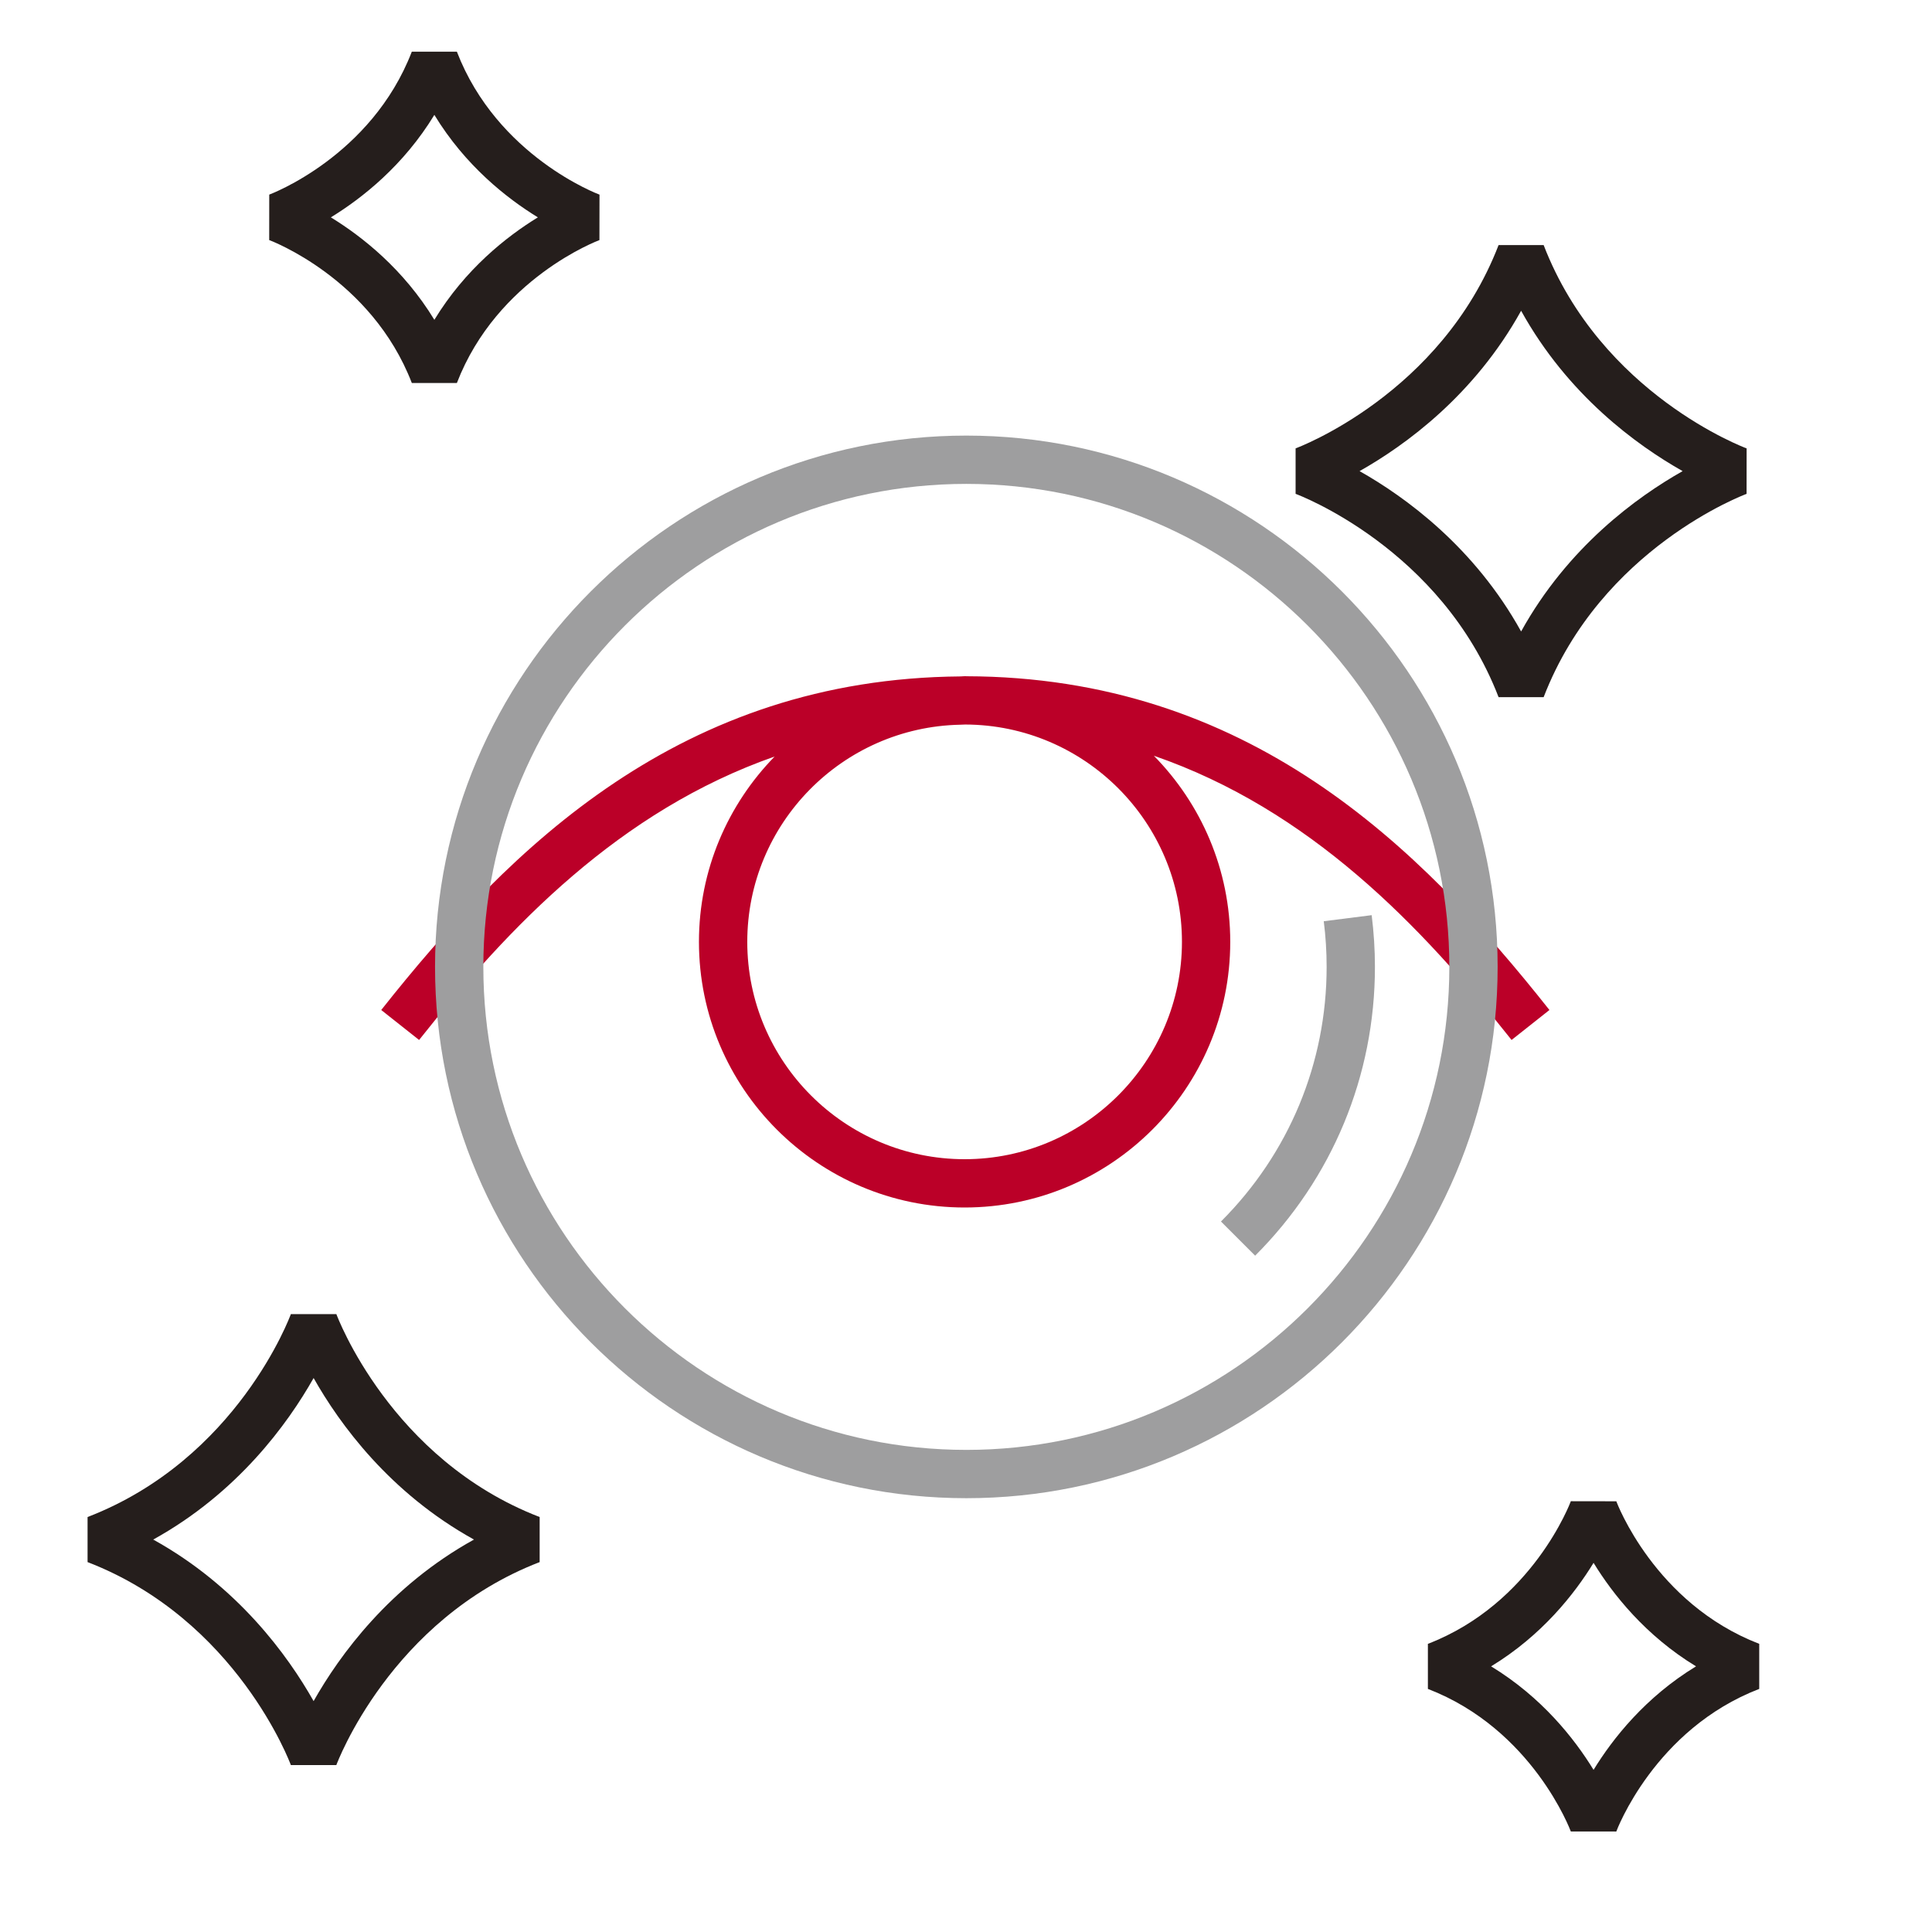 <?xml version="1.0" encoding="UTF-8"?>
<svg id="_ピクト" data-name="ピクト" xmlns="http://www.w3.org/2000/svg" width="80" height="80" viewBox="0 0 80 80">
  <defs>
    <style>
      .cls-1 {
        fill: none;
      }

      .cls-1, .cls-2, .cls-3, .cls-4 {
        stroke-width: 0px;
      }

      .cls-2 {
        fill: #251e1c;
      }

      .cls-3 {
        fill: #9e9e9f;
      }

      .cls-4 {
        fill: #bb0028;
      }
    </style>
  </defs>
  <path class="cls-2" d="M66.927,75.839l-1.883-.002c-.014-.04-1.58-4.231-5.918-5.903v-1.866c4.338-1.672,5.904-5.864,5.919-5.906l1.883.003c.014.04,1.58,4.23,5.918,5.903v1.866c-4.338,1.672-5.904,5.863-5.919,5.906ZM61.743,69c2.097,1.276,3.448,2.989,4.243,4.286.795-1.297,2.146-3.01,4.243-4.286-2.097-1.276-3.448-2.989-4.243-4.286-.795,1.297-2.146,3.01-4.243,4.286Z"/>
  <path class="cls-2" d="M13.927,73.088h-1.883c-.021-.06-2.238-6.022-8.418-8.405v-1.866c6.211-2.395,8.397-8.343,8.418-8.403h1.884c.021.058,2.238,6.021,8.418,8.403v1.866c-6.18,2.383-8.397,8.345-8.419,8.405ZM6.345,63.75c3.495,1.934,5.567,4.79,6.641,6.689,1.073-1.899,3.145-4.755,6.64-6.689-3.495-1.934-5.567-4.79-6.64-6.689-1.073,1.899-3.146,4.755-6.641,6.689Z"/>
  <path class="cls-2" d="M17.053,15.86c-1.672-4.338-5.864-5.904-5.906-5.919l.002-1.883c.04-.014,4.231-1.58,5.903-5.918h1.866c1.672,4.338,5.864,5.904,5.906,5.919l-.003,1.883c-.039.014-4.231,1.58-5.903,5.918h-1.866ZM13.7,9c1.297.795,3.01,2.146,4.286,4.243,1.276-2.097,2.989-3.448,4.286-4.243-1.297-.795-3.01-2.146-4.286-4.243-1.276,2.097-2.989,3.448-4.286,4.243Z"/>
  <path class="cls-2" d="M62.053,28.868c-2.383-6.18-8.345-8.397-8.405-8.419v-1.883c.06-.021,6.022-2.238,8.405-8.418h1.866c2.382,6.18,8.345,8.397,8.405,8.419l-.002,1.883c-.058.021-6.021,2.238-8.403,8.418h-1.866ZM56.297,19.508c1.9,1.073,4.754,3.145,6.689,6.64,1.934-3.495,4.789-5.567,6.688-6.64-1.899-1.073-4.754-3.145-6.688-6.64-1.935,3.495-4.789,5.567-6.689,6.64Z"/>
  <path class="cls-4" d="M40.003,28.002v-.002c-.01,0-.02.001-.03.001s-.02-.001-.03-.001c-.057,0-.113.008-.17.009-11.56.093-18.613,7.024-23.987,13.813l1.568,1.241c3.73-4.714,8.31-9.492,14.722-11.737-1.936,1.984-3.134,4.69-3.134,7.674,0,6.065,4.935,11,11,11s11-4.935,11-11c0-3-1.21-5.72-3.164-7.707,6.461,2.231,11.065,7.034,14.813,11.77l1.568-1.241c-5.4-6.823-12.494-13.795-24.157-13.82ZM39.943,48c-4.962,0-9-4.038-9-9,0-4.901,3.94-8.892,8.817-8.991.071,0,.137-.008.208-.008,4.95.014,8.974,4.045,8.974,8.999s-4.038,9-9,9Z"/>
  <g>
    <path class="cls-3" d="M40.014,62.037c-12.131,0-22-9.869-22-22s9.869-22,22-22,22,9.869,22,22-9.869,22-22,22ZM40.014,20.037c-11.028,0-20,8.972-20,20s8.972,20,20,20,20-8.972,20-20-8.972-20-20-20Z"/>
    <path class="cls-3" d="M51.972,51.994l-1.414-1.414c2.821-2.821,4.375-6.565,4.375-10.543,0-.63-.04-1.266-.119-1.891l1.984-.251c.089.708.135,1.429.135,2.142,0,4.512-1.762,8.759-4.96,11.958Z"/>
  </g>
  <rect class="cls-1" width="80" height="80"/>
</svg>